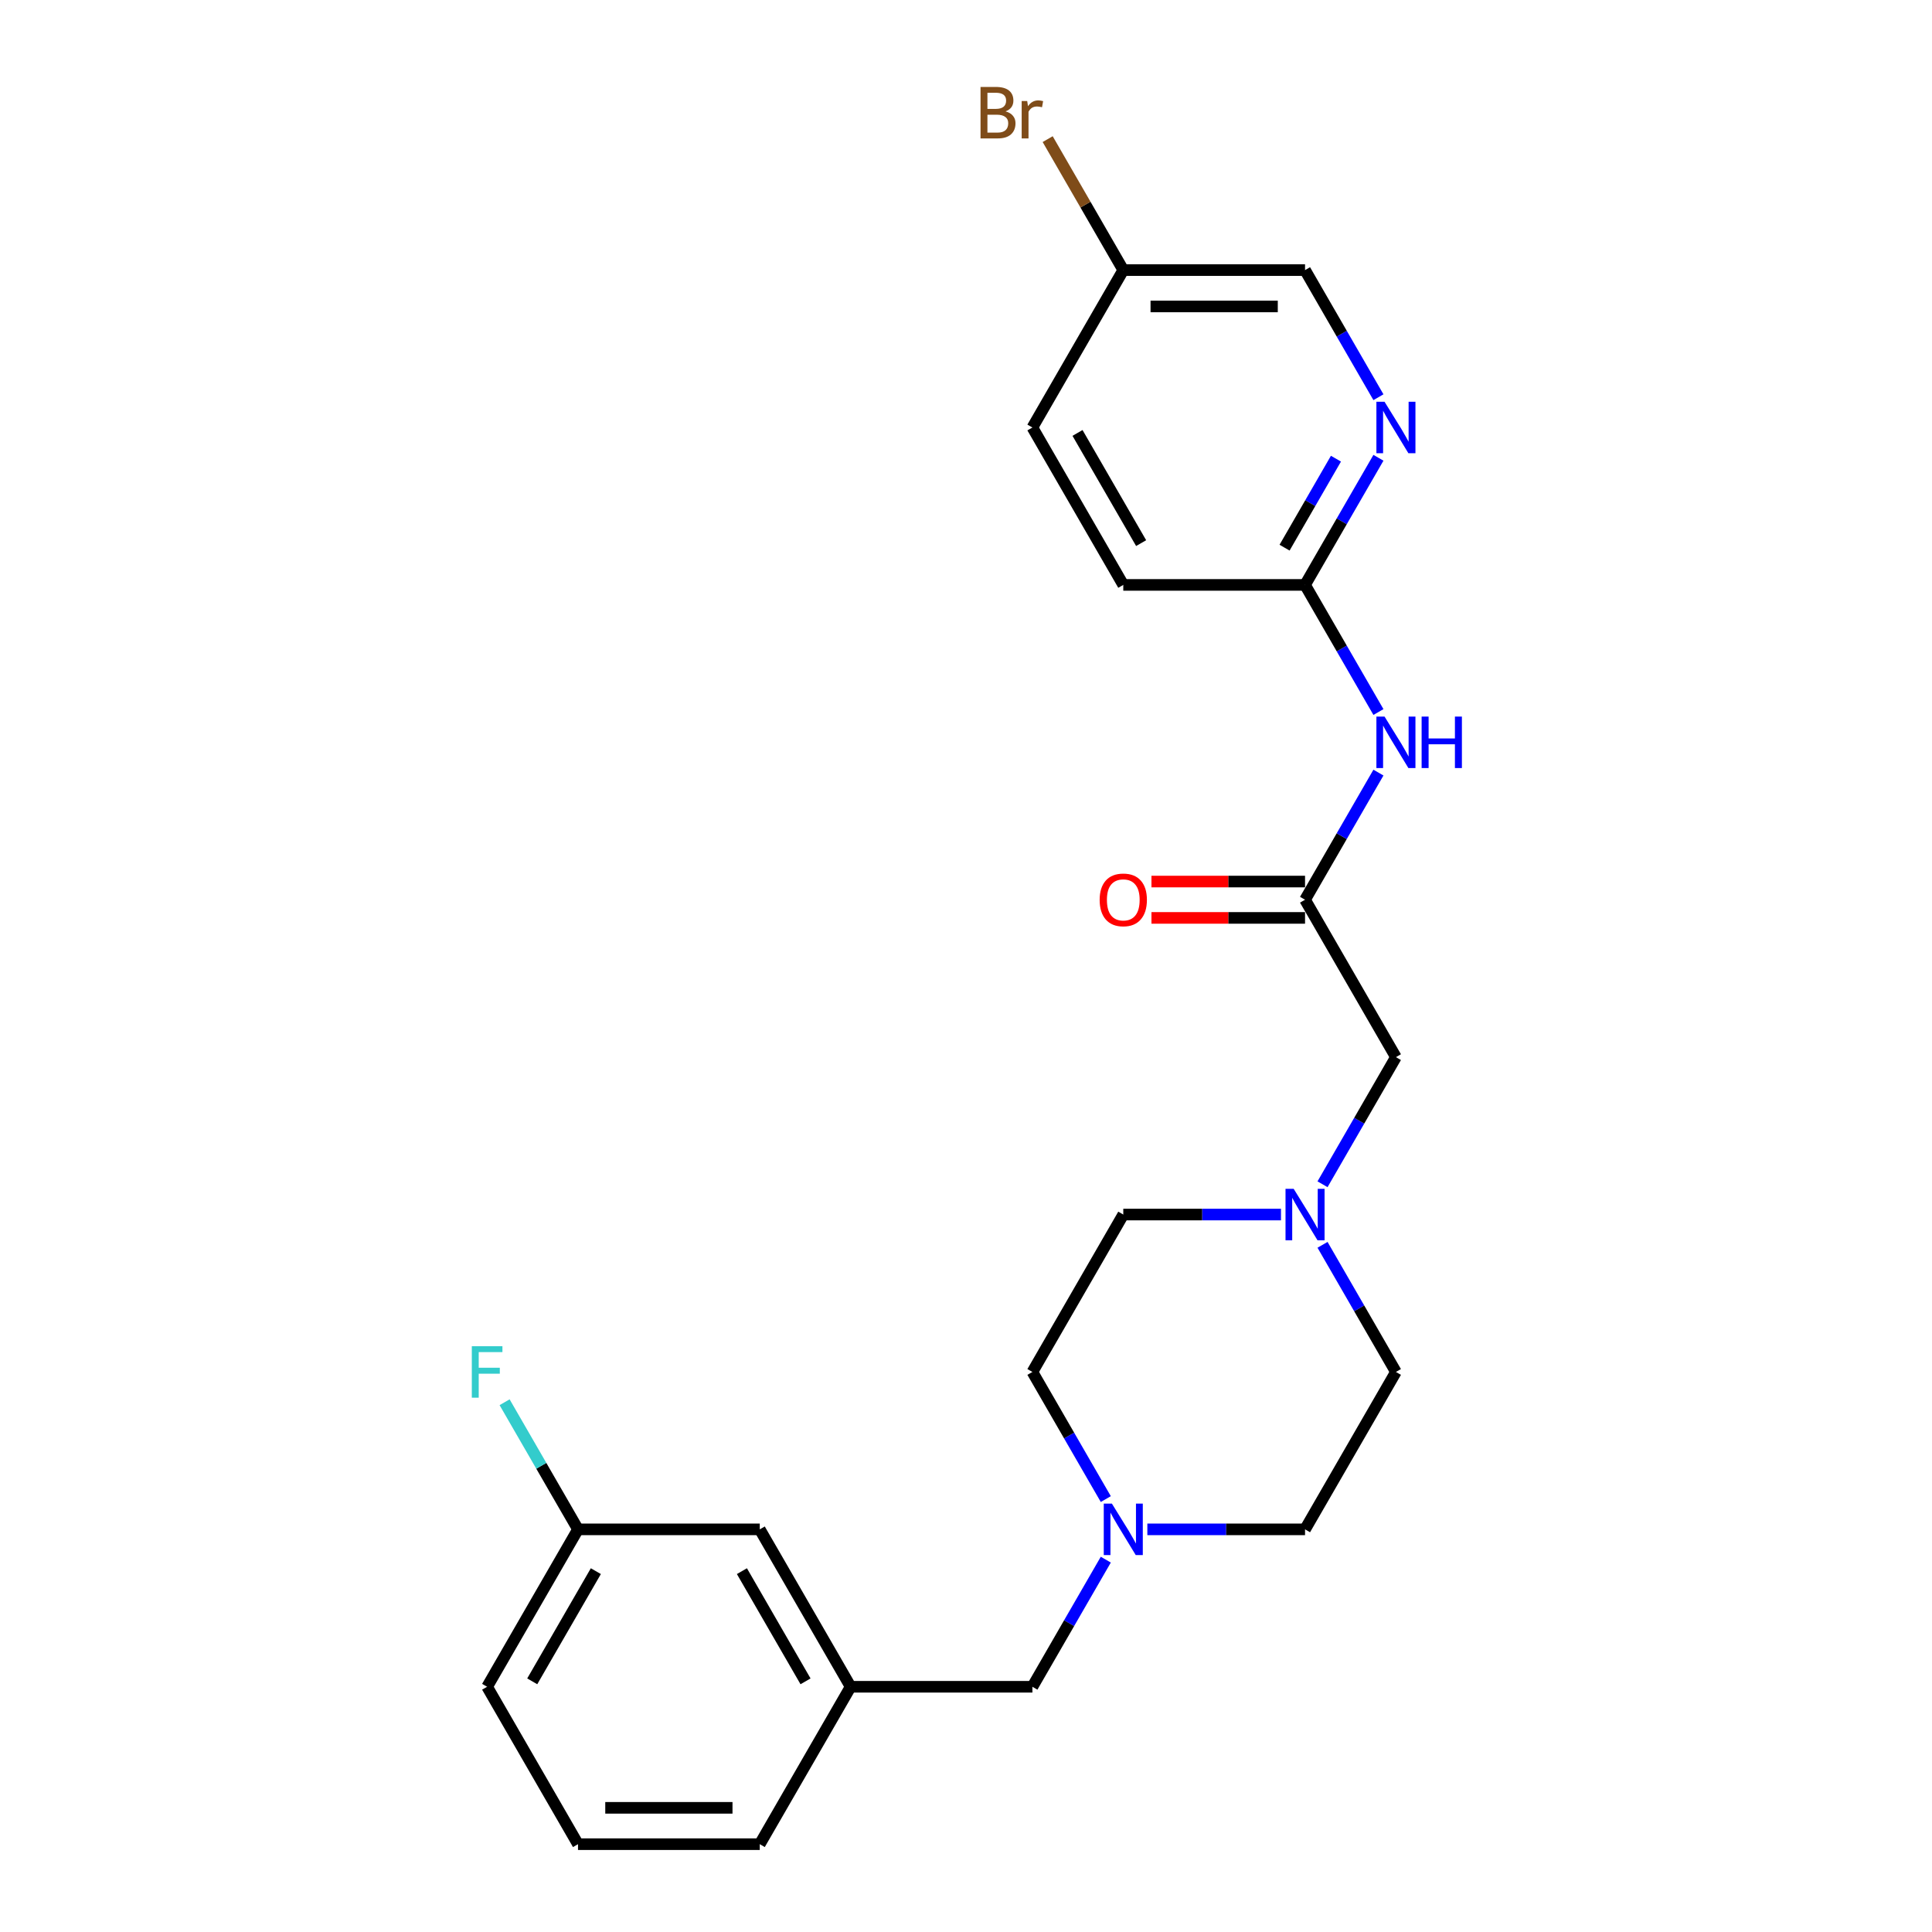 <?xml version='1.0' encoding='iso-8859-1'?>
<svg version='1.1' baseProfile='full'
              xmlns='http://www.w3.org/2000/svg'
                      xmlns:rdkit='http://www.rdkit.org/xml'
                      xmlns:xlink='http://www.w3.org/1999/xlink'
                  xml:space='preserve'
width='1000px' height='1000px' viewBox='0 0 1000 1000'>
<!-- END OF HEADER -->
<rect style='opacity:1.0;fill:#FFFFFF;stroke:none' width='1000' height='1000' x='0' y='0'> </rect>
<path class='bond-0' d='M 675.487,465.698 L 694.482,432.797' style='fill:none;fill-rule:evenodd;stroke:#000000;stroke-width:6px;stroke-linecap:butt;stroke-linejoin:miter;stroke-opacity:1' />
<path class='bond-0' d='M 694.482,432.797 L 713.478,399.897' style='fill:none;fill-rule:evenodd;stroke:#0000FF;stroke-width:6px;stroke-linecap:butt;stroke-linejoin:miter;stroke-opacity:1' />
<path class='bond-5' d='M 675.487,465.698 L 722.527,547.172' style='fill:none;fill-rule:evenodd;stroke:#000000;stroke-width:6px;stroke-linecap:butt;stroke-linejoin:miter;stroke-opacity:1' />
<path class='bond-6' d='M 675.487,456.29 L 635.739,456.29' style='fill:none;fill-rule:evenodd;stroke:#000000;stroke-width:6px;stroke-linecap:butt;stroke-linejoin:miter;stroke-opacity:1' />
<path class='bond-6' d='M 635.739,456.29 L 595.991,456.29' style='fill:none;fill-rule:evenodd;stroke:#FF0000;stroke-width:6px;stroke-linecap:butt;stroke-linejoin:miter;stroke-opacity:1' />
<path class='bond-6' d='M 675.487,475.106 L 635.739,475.106' style='fill:none;fill-rule:evenodd;stroke:#000000;stroke-width:6px;stroke-linecap:butt;stroke-linejoin:miter;stroke-opacity:1' />
<path class='bond-6' d='M 635.739,475.106 L 595.991,475.106' style='fill:none;fill-rule:evenodd;stroke:#FF0000;stroke-width:6px;stroke-linecap:butt;stroke-linejoin:miter;stroke-opacity:1' />
<path class='bond-4' d='M 713.478,368.55 L 694.482,335.649' style='fill:none;fill-rule:evenodd;stroke:#0000FF;stroke-width:6px;stroke-linecap:butt;stroke-linejoin:miter;stroke-opacity:1' />
<path class='bond-4' d='M 694.482,335.649 L 675.487,302.749' style='fill:none;fill-rule:evenodd;stroke:#000000;stroke-width:6px;stroke-linecap:butt;stroke-linejoin:miter;stroke-opacity:1' />
<path class='bond-1' d='M 684.536,612.973 L 703.532,580.073' style='fill:none;fill-rule:evenodd;stroke:#0000FF;stroke-width:6px;stroke-linecap:butt;stroke-linejoin:miter;stroke-opacity:1' />
<path class='bond-1' d='M 703.532,580.073 L 722.527,547.172' style='fill:none;fill-rule:evenodd;stroke:#000000;stroke-width:6px;stroke-linecap:butt;stroke-linejoin:miter;stroke-opacity:1' />
<path class='bond-10' d='M 663.031,628.647 L 622.22,628.647' style='fill:none;fill-rule:evenodd;stroke:#0000FF;stroke-width:6px;stroke-linecap:butt;stroke-linejoin:miter;stroke-opacity:1' />
<path class='bond-10' d='M 622.22,628.647 L 581.409,628.647' style='fill:none;fill-rule:evenodd;stroke:#000000;stroke-width:6px;stroke-linecap:butt;stroke-linejoin:miter;stroke-opacity:1' />
<path class='bond-11' d='M 684.536,644.321 L 703.532,677.221' style='fill:none;fill-rule:evenodd;stroke:#0000FF;stroke-width:6px;stroke-linecap:butt;stroke-linejoin:miter;stroke-opacity:1' />
<path class='bond-11' d='M 703.532,677.221 L 722.527,710.122' style='fill:none;fill-rule:evenodd;stroke:#000000;stroke-width:6px;stroke-linecap:butt;stroke-linejoin:miter;stroke-opacity:1' />
<path class='bond-2' d='M 593.865,791.596 L 634.676,791.596' style='fill:none;fill-rule:evenodd;stroke:#0000FF;stroke-width:6px;stroke-linecap:butt;stroke-linejoin:miter;stroke-opacity:1' />
<path class='bond-2' d='M 634.676,791.596 L 675.487,791.596' style='fill:none;fill-rule:evenodd;stroke:#000000;stroke-width:6px;stroke-linecap:butt;stroke-linejoin:miter;stroke-opacity:1' />
<path class='bond-7' d='M 572.359,807.27 L 553.364,840.17' style='fill:none;fill-rule:evenodd;stroke:#0000FF;stroke-width:6px;stroke-linecap:butt;stroke-linejoin:miter;stroke-opacity:1' />
<path class='bond-7' d='M 553.364,840.17 L 534.369,873.071' style='fill:none;fill-rule:evenodd;stroke:#000000;stroke-width:6px;stroke-linecap:butt;stroke-linejoin:miter;stroke-opacity:1' />
<path class='bond-25' d='M 572.359,775.923 L 553.364,743.022' style='fill:none;fill-rule:evenodd;stroke:#0000FF;stroke-width:6px;stroke-linecap:butt;stroke-linejoin:miter;stroke-opacity:1' />
<path class='bond-25' d='M 553.364,743.022 L 534.369,710.122' style='fill:none;fill-rule:evenodd;stroke:#000000;stroke-width:6px;stroke-linecap:butt;stroke-linejoin:miter;stroke-opacity:1' />
<path class='bond-3' d='M 713.478,236.947 L 694.482,269.848' style='fill:none;fill-rule:evenodd;stroke:#0000FF;stroke-width:6px;stroke-linecap:butt;stroke-linejoin:miter;stroke-opacity:1' />
<path class='bond-3' d='M 694.482,269.848 L 675.487,302.749' style='fill:none;fill-rule:evenodd;stroke:#000000;stroke-width:6px;stroke-linecap:butt;stroke-linejoin:miter;stroke-opacity:1' />
<path class='bond-3' d='M 691.484,237.41 L 678.188,260.44' style='fill:none;fill-rule:evenodd;stroke:#0000FF;stroke-width:6px;stroke-linecap:butt;stroke-linejoin:miter;stroke-opacity:1' />
<path class='bond-3' d='M 678.188,260.44 L 664.891,283.471' style='fill:none;fill-rule:evenodd;stroke:#000000;stroke-width:6px;stroke-linecap:butt;stroke-linejoin:miter;stroke-opacity:1' />
<path class='bond-13' d='M 713.478,205.6 L 694.482,172.7' style='fill:none;fill-rule:evenodd;stroke:#0000FF;stroke-width:6px;stroke-linecap:butt;stroke-linejoin:miter;stroke-opacity:1' />
<path class='bond-13' d='M 694.482,172.7 L 675.487,139.799' style='fill:none;fill-rule:evenodd;stroke:#000000;stroke-width:6px;stroke-linecap:butt;stroke-linejoin:miter;stroke-opacity:1' />
<path class='bond-16' d='M 675.487,302.749 L 581.409,302.749' style='fill:none;fill-rule:evenodd;stroke:#000000;stroke-width:6px;stroke-linecap:butt;stroke-linejoin:miter;stroke-opacity:1' />
<path class='bond-8' d='M 534.369,873.071 L 440.29,873.071' style='fill:none;fill-rule:evenodd;stroke:#000000;stroke-width:6px;stroke-linecap:butt;stroke-linejoin:miter;stroke-opacity:1' />
<path class='bond-14' d='M 440.29,873.071 L 393.251,791.596' style='fill:none;fill-rule:evenodd;stroke:#000000;stroke-width:6px;stroke-linecap:butt;stroke-linejoin:miter;stroke-opacity:1' />
<path class='bond-14' d='M 416.94,870.258 L 384.012,813.225' style='fill:none;fill-rule:evenodd;stroke:#000000;stroke-width:6px;stroke-linecap:butt;stroke-linejoin:miter;stroke-opacity:1' />
<path class='bond-22' d='M 440.29,873.071 L 393.251,954.545' style='fill:none;fill-rule:evenodd;stroke:#000000;stroke-width:6px;stroke-linecap:butt;stroke-linejoin:miter;stroke-opacity:1' />
<path class='bond-9' d='M 675.487,791.596 L 722.527,710.122' style='fill:none;fill-rule:evenodd;stroke:#000000;stroke-width:6px;stroke-linecap:butt;stroke-linejoin:miter;stroke-opacity:1' />
<path class='bond-12' d='M 581.409,628.647 L 534.369,710.122' style='fill:none;fill-rule:evenodd;stroke:#000000;stroke-width:6px;stroke-linecap:butt;stroke-linejoin:miter;stroke-opacity:1' />
<path class='bond-15' d='M 675.487,139.799 L 581.409,139.799' style='fill:none;fill-rule:evenodd;stroke:#000000;stroke-width:6px;stroke-linecap:butt;stroke-linejoin:miter;stroke-opacity:1' />
<path class='bond-15' d='M 661.376,158.615 L 595.52,158.615' style='fill:none;fill-rule:evenodd;stroke:#000000;stroke-width:6px;stroke-linecap:butt;stroke-linejoin:miter;stroke-opacity:1' />
<path class='bond-17' d='M 393.251,791.596 L 299.172,791.596' style='fill:none;fill-rule:evenodd;stroke:#000000;stroke-width:6px;stroke-linecap:butt;stroke-linejoin:miter;stroke-opacity:1' />
<path class='bond-18' d='M 581.409,139.799 L 561.84,105.906' style='fill:none;fill-rule:evenodd;stroke:#000000;stroke-width:6px;stroke-linecap:butt;stroke-linejoin:miter;stroke-opacity:1' />
<path class='bond-18' d='M 561.84,105.906 L 542.272,72.013' style='fill:none;fill-rule:evenodd;stroke:#7F4C19;stroke-width:6px;stroke-linecap:butt;stroke-linejoin:miter;stroke-opacity:1' />
<path class='bond-24' d='M 581.409,139.799 L 534.369,221.274' style='fill:none;fill-rule:evenodd;stroke:#000000;stroke-width:6px;stroke-linecap:butt;stroke-linejoin:miter;stroke-opacity:1' />
<path class='bond-20' d='M 581.409,302.749 L 534.369,221.274' style='fill:none;fill-rule:evenodd;stroke:#000000;stroke-width:6px;stroke-linecap:butt;stroke-linejoin:miter;stroke-opacity:1' />
<path class='bond-20' d='M 590.648,281.119 L 557.72,224.087' style='fill:none;fill-rule:evenodd;stroke:#000000;stroke-width:6px;stroke-linecap:butt;stroke-linejoin:miter;stroke-opacity:1' />
<path class='bond-19' d='M 299.172,791.596 L 280.177,758.696' style='fill:none;fill-rule:evenodd;stroke:#000000;stroke-width:6px;stroke-linecap:butt;stroke-linejoin:miter;stroke-opacity:1' />
<path class='bond-19' d='M 280.177,758.696 L 261.182,725.795' style='fill:none;fill-rule:evenodd;stroke:#33CCCC;stroke-width:6px;stroke-linecap:butt;stroke-linejoin:miter;stroke-opacity:1' />
<path class='bond-26' d='M 299.172,791.596 L 252.133,873.071' style='fill:none;fill-rule:evenodd;stroke:#000000;stroke-width:6px;stroke-linecap:butt;stroke-linejoin:miter;stroke-opacity:1' />
<path class='bond-26' d='M 308.411,813.225 L 275.484,870.258' style='fill:none;fill-rule:evenodd;stroke:#000000;stroke-width:6px;stroke-linecap:butt;stroke-linejoin:miter;stroke-opacity:1' />
<path class='bond-21' d='M 299.172,954.545 L 393.251,954.545' style='fill:none;fill-rule:evenodd;stroke:#000000;stroke-width:6px;stroke-linecap:butt;stroke-linejoin:miter;stroke-opacity:1' />
<path class='bond-21' d='M 313.284,935.73 L 379.139,935.73' style='fill:none;fill-rule:evenodd;stroke:#000000;stroke-width:6px;stroke-linecap:butt;stroke-linejoin:miter;stroke-opacity:1' />
<path class='bond-23' d='M 299.172,954.545 L 252.133,873.071' style='fill:none;fill-rule:evenodd;stroke:#000000;stroke-width:6px;stroke-linecap:butt;stroke-linejoin:miter;stroke-opacity:1' />
<path  class='atom-1' d='M 716.637 370.902
L 725.368 385.013
Q 726.233 386.406, 727.626 388.927
Q 729.018 391.448, 729.093 391.599
L 729.093 370.902
L 732.631 370.902
L 732.631 397.545
L 728.981 397.545
L 719.61 382.116
Q 718.519 380.309, 717.352 378.24
Q 716.223 376.17, 715.885 375.53
L 715.885 397.545
L 712.423 397.545
L 712.423 370.902
L 716.637 370.902
' fill='#0000FF'/>
<path  class='atom-1' d='M 735.829 370.902
L 739.442 370.902
L 739.442 382.229
L 753.065 382.229
L 753.065 370.902
L 756.677 370.902
L 756.677 397.545
L 753.065 397.545
L 753.065 385.239
L 739.442 385.239
L 739.442 397.545
L 735.829 397.545
L 735.829 370.902
' fill='#0000FF'/>
<path  class='atom-2' d='M 669.598 615.325
L 678.329 629.437
Q 679.194 630.83, 680.586 633.351
Q 681.979 635.872, 682.054 636.023
L 682.054 615.325
L 685.591 615.325
L 685.591 641.969
L 681.941 641.969
L 672.571 626.54
Q 671.48 624.733, 670.313 622.664
Q 669.184 620.594, 668.845 619.954
L 668.845 641.969
L 665.383 641.969
L 665.383 615.325
L 669.598 615.325
' fill='#0000FF'/>
<path  class='atom-3' d='M 575.519 778.275
L 584.25 792.386
Q 585.115 793.779, 586.508 796.3
Q 587.9 798.821, 587.975 798.972
L 587.975 778.275
L 591.513 778.275
L 591.513 804.918
L 587.862 804.918
L 578.492 789.489
Q 577.401 787.683, 576.234 785.613
Q 575.105 783.543, 574.767 782.903
L 574.767 804.918
L 571.304 804.918
L 571.304 778.275
L 575.519 778.275
' fill='#0000FF'/>
<path  class='atom-4' d='M 716.637 207.952
L 725.368 222.064
Q 726.233 223.457, 727.626 225.978
Q 729.018 228.499, 729.093 228.65
L 729.093 207.952
L 732.631 207.952
L 732.631 234.596
L 728.981 234.596
L 719.61 219.167
Q 718.519 217.36, 717.352 215.291
Q 716.223 213.221, 715.885 212.581
L 715.885 234.596
L 712.423 234.596
L 712.423 207.952
L 716.637 207.952
' fill='#0000FF'/>
<path  class='atom-7' d='M 569.178 465.773
Q 569.178 459.376, 572.339 455.801
Q 575.5 452.226, 581.409 452.226
Q 587.317 452.226, 590.478 455.801
Q 593.639 459.376, 593.639 465.773
Q 593.639 472.246, 590.44 475.934
Q 587.241 479.584, 581.409 479.584
Q 575.538 479.584, 572.339 475.934
Q 569.178 472.283, 569.178 465.773
M 581.409 476.573
Q 585.473 476.573, 587.655 473.864
Q 589.876 471.117, 589.876 465.773
Q 589.876 460.542, 587.655 457.908
Q 585.473 455.236, 581.409 455.236
Q 577.344 455.236, 575.124 457.87
Q 572.941 460.505, 572.941 465.773
Q 572.941 471.154, 575.124 473.864
Q 577.344 476.573, 581.409 476.573
' fill='#FF0000'/>
<path  class='atom-19' d='M 520.464 57.647
Q 523.023 58.362, 524.303 59.943
Q 525.62 61.486, 525.62 63.781
Q 525.62 67.469, 523.249 69.577
Q 520.916 71.646, 516.475 71.646
L 507.519 71.646
L 507.519 45.003
L 515.384 45.003
Q 519.937 45.003, 522.233 46.847
Q 524.529 48.691, 524.529 52.078
Q 524.529 56.105, 520.464 57.647
M 511.094 48.014
L 511.094 56.368
L 515.384 56.368
Q 518.018 56.368, 519.373 55.314
Q 520.765 54.223, 520.765 52.078
Q 520.765 48.014, 515.384 48.014
L 511.094 48.014
M 516.475 68.636
Q 519.072 68.636, 520.464 67.394
Q 521.857 66.152, 521.857 63.781
Q 521.857 61.599, 520.314 60.507
Q 518.809 59.378, 515.911 59.378
L 511.094 59.378
L 511.094 68.636
L 516.475 68.636
' fill='#7F4C19'/>
<path  class='atom-19' d='M 531.679 52.304
L 532.092 54.975
Q 534.125 51.965, 537.436 51.965
Q 538.49 51.965, 539.92 52.341
L 539.355 55.502
Q 537.737 55.126, 536.834 55.126
Q 535.254 55.126, 534.2 55.766
Q 533.184 56.368, 532.356 57.836
L 532.356 71.646
L 528.819 71.646
L 528.819 52.304
L 531.679 52.304
' fill='#7F4C19'/>
<path  class='atom-20' d='M 244.211 696.8
L 260.054 696.8
L 260.054 699.848
L 247.786 699.848
L 247.786 707.939
L 258.7 707.939
L 258.7 711.025
L 247.786 711.025
L 247.786 723.443
L 244.211 723.443
L 244.211 696.8
' fill='#33CCCC'/>
</svg>
